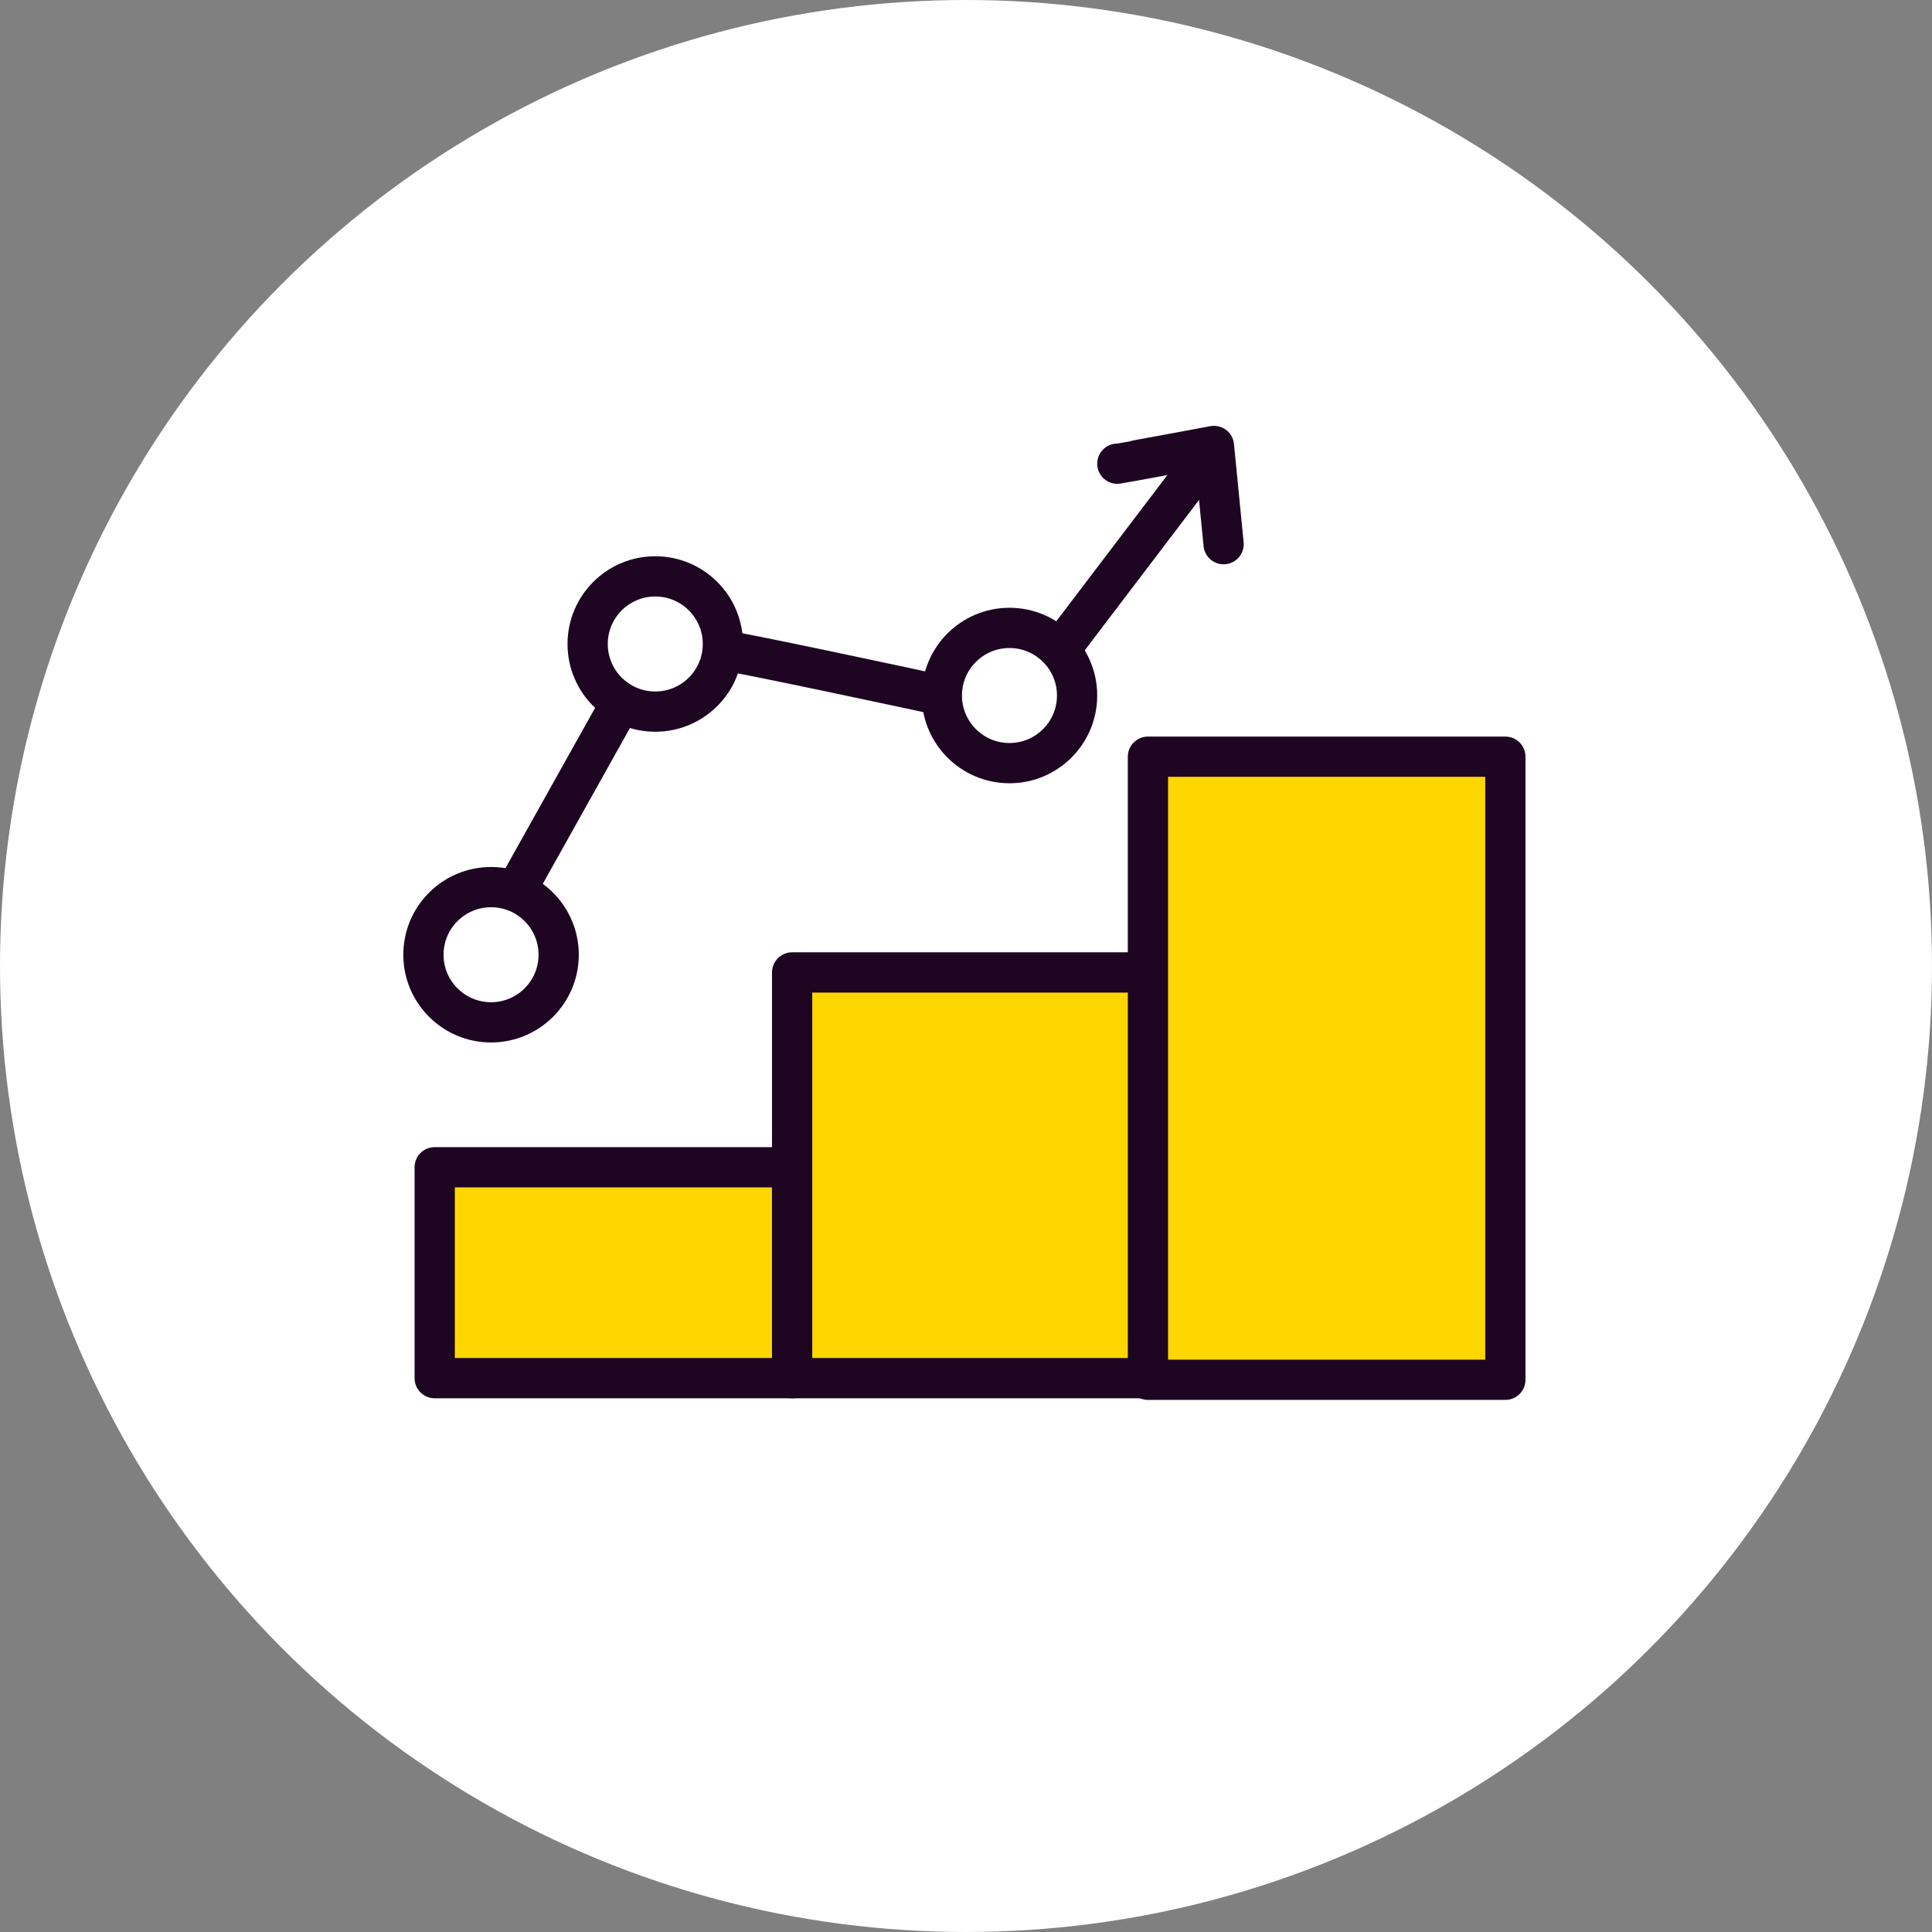 <?xml version="1.0" encoding="utf-8"?>
<!-- Generator: Adobe Illustrator 24.0.0, SVG Export Plug-In . SVG Version: 6.00 Build 0)  -->
<svg version="1.1" id="Laag_1" xmlns="http://www.w3.org/2000/svg" xmlns:xlink="http://www.w3.org/1999/xlink" x="0px" y="0px"
	 viewBox="0 0 120 120" style="enable-background:new 0 0 120 120;" xml:space="preserve">
<rect x="0" y="0" width="120" height="120" fill="#808080" stroke="none"/>
<style type="text/css">
	.st0{fill:#FFFFFF;}
	.st1{fill:#FFFFFF;stroke:#1E0623;stroke-width:2.5;stroke-miterlimit:10;}
	.st2{fill:none;stroke:#1E0623;stroke-width:2.5;stroke-miterlimit:10;}
	.st3{fill:#FFD700;stroke:#1E0623;stroke-width:2.5;stroke-linecap:round;stroke-linejoin:round;stroke-miterlimit:10;}
	.st4{fill:none;stroke:#1E0623;stroke-width:2.5;stroke-linecap:round;stroke-linejoin:round;stroke-miterlimit:10;}
</style>
<circle class="st0" cx="60" cy="60" r="60"/>
<circle class="st1" cx="30.5" cy="59.3" r="4.2"/>
<circle class="st1" cx="40.7" cy="40" r="4.2"/>
<circle class="st1" cx="62.7" cy="43.2" r="4.2"/>
<line class="st2" x1="32" y1="55.4" x2="38.6" y2="43.6"/>
<path class="st2" d="M44.9,40.4c0.6,0,13.6,2.8,13.6,2.8"/>
<line class="st2" x1="65.8" y1="40.4" x2="75.3" y2="27.9"/>
<rect x="27" y="72.5" class="st3" width="22.2" height="13.1"/>
<rect x="49.2" y="60.4" class="st3" width="22.2" height="25.2"/>
<rect x="71.3" y="47" class="st3" width="22.2" height="38.7"/>
<path class="st4" d="M69.4,28.8c0.1,0,6-1.1,6-1.1l0.6,6.1"/>
</svg>
